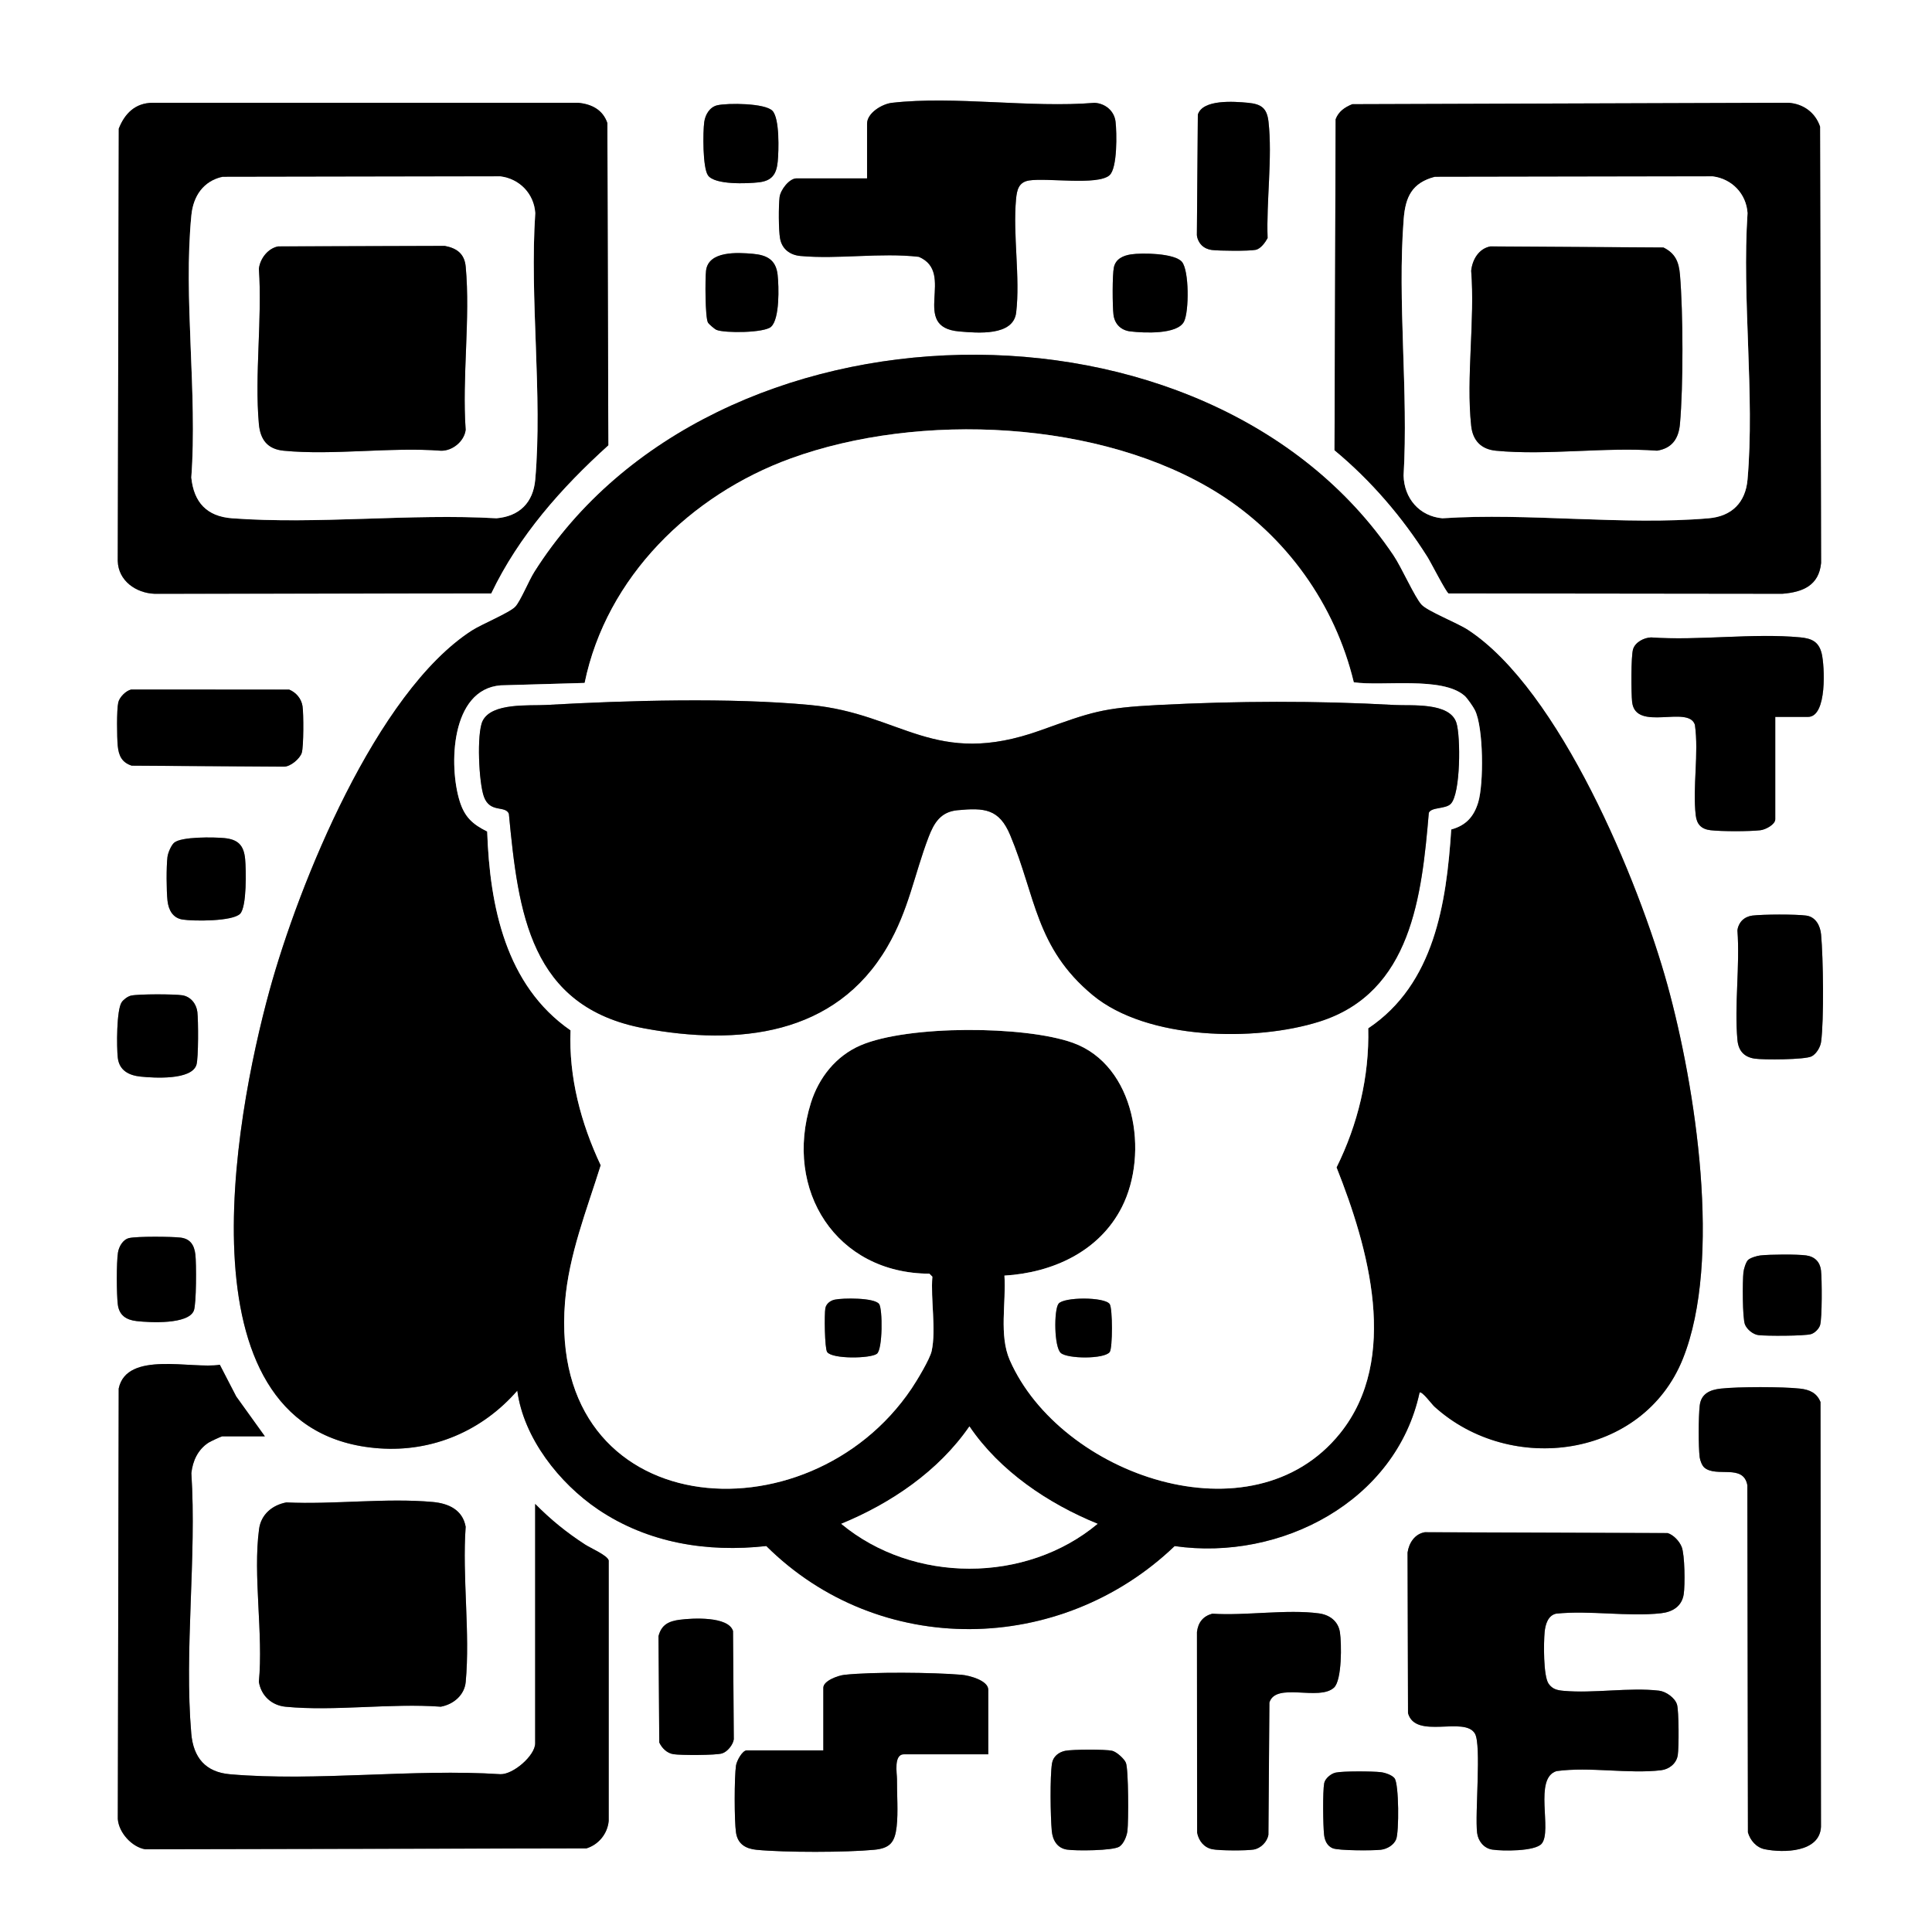 <?xml version="1.0" encoding="UTF-8"?>
<svg id="Layer_1" xmlns="http://www.w3.org/2000/svg" width="800" height="800" version="1.1" viewBox="0 0 800 800">
  <rect x="0" y="0" width="800" height="800" fill="#808080" stroke="none"/>
  <!-- Generator: Adobe Illustrator 29.8.3, SVG Export Plug-In . SVG Version: 2.1.1 Build 3)  -->
  <defs>
    <style>
      .st0 {
        fill: #fff;
      }
    </style>
  </defs>
  <g id="A1kwTe">
    <g>
      <path class="st0" d="M822.33-16.67v842.67H-20.33V-16.67h842.67ZM203.37,245.71c11.41-23.87,29.06-43.75,48.51-61.34l-.39-133.41c-1.87-5.54-6.57-7.9-12.17-8.4H63.16c-7.15.07-11.5,4.43-13.98,10.71l-.42,179.04c.22,8.19,7.55,13.27,15.23,13.57l139.38-.16ZM359.03,73.85h-29.21c-2.98,0-6.65,4.75-7.01,7.8-.43,3.64-.42,13.6.21,17.1.79,4.38,4.12,6.83,8.41,7.23,15.65,1.44,33.19-1.48,49.03.35,15.62,6.64-4,29.15,16.82,30.91,7.53.64,22.33,2,23.5-7.83,1.72-14.46-1.42-32.22-.05-46.96.36-3.84,1.08-7.06,5.43-7.74,7.52-1.17,28.27,2.16,33.25-2.14,3.34-2.88,3.05-17.72,2.52-22.21s-4.24-7.53-8.66-7.8c-26.54,2.22-57.98-2.97-83.94,0-4.04.46-10.29,4.18-10.29,8.64v22.63ZM497.57,101.54c1.09,1.09,2.65,1.78,4.2,1.97,3.17.39,15.23.49,18.12-.05,2.12-.4,4-3.04,5-4.87-.58-15.14,2.04-33.39.37-48.19-.65-5.73-3.12-7.34-8.61-7.85s-18.67-1.53-20.65,4.93l-.4,49.86c.12,1.51.93,3.16,1.97,4.2ZM552.6,186.42c15.01,12.44,28.08,27.61,38.52,44.18,1.44,2.28,7.78,14.77,8.75,15.11l138.15.16c8.44-.67,15.14-3.41,16.06-12.74l-.43-180.7c-1.98-5.87-6.96-9.47-13.16-9.88l-180.52.59c-3.08,1.23-5.73,3.01-6.91,6.25l-.46,137.03ZM297.07,43.58c-3.21.72-5.03,3.89-5.45,6.9-.59,4.22-.69,19.01,1.56,22.16,2.82,3.96,16.14,3.41,21,2.86,5.45-.61,7.35-3.33,7.86-8.6.44-4.5.71-17.88-2.15-20.98-3.01-3.26-18.55-3.3-22.82-2.34ZM319.28,135.32c3.63-3.21,3.26-16.74,2.72-21.55-.7-6.2-4.44-8.16-10.25-8.67-6.34-.56-18.43-1.28-19.39,7.01-.38,3.29-.39,19.38.8,21.46.39.68,2.78,2.73,3.55,3.04,3.45,1.39,19.68,1.28,22.58-1.28ZM468.29,105.34c-3.18.49-6.26,1.83-7.04,5.3-.7,3.15-.61,16.07-.19,19.6.46,3.91,3.08,6.53,6.99,6.99,5.57.66,19.55,1.37,22.25-4.12,2.08-4.23,2.16-20.98-.87-24.66s-16.57-3.82-21.14-3.11ZM587.81,576.66c.87-.92,5.06,4.79,6.15,5.78,31.59,28.65,86.35,21.4,102.87-19.78,16.41-40.92,5.21-112.83-6.39-154.87-11.83-42.9-44.66-122.15-82.63-146.97-4.46-2.92-16.63-7.65-19.2-10.42-2.81-3.03-8.27-15.42-11.65-20.44-76.84-114-281.99-109.69-355.69,6.91-2.29,3.62-5.69,12.01-7.87,14.35-2.34,2.52-13.9,7.24-18.06,9.92-39.51,25.53-71.61,104.73-83.77,149.11-14.65,53.43-38.62,183.4,45.41,189.48,22.23,1.61,42.78-7.3,57.22-23.9,2.6,19.61,17.41,38.37,33.49,49.22,20.59,13.89,45.1,17.86,69.62,15.13,46.82,46.48,121.85,45.23,169.08.02,43.94,6.32,91.69-18.51,101.42-63.54ZM735.1,296.86h13.58c8.01,0,6.88-21.16,5.65-26.22s-4.15-6.28-8.91-6.72c-19.54-1.84-41.9,1.43-61.75.03-2.96.11-6.54,1.91-7.45,4.89s-.8,18.31-.39,21.87c1.45,12.5,23.29,1.1,25.99,9.4,1.69,11.95-1.01,25.79.35,37.51.44,3.78,2.36,5.73,6.17,6.17,4.55.53,16.06.53,20.61,0,2.14-.25,6.15-2.37,6.15-4.54v-42.38ZM54.31,285.52c-2.19.49-4.86,3.17-5.35,5.35-.71,3.15-.56,14.4-.22,17.97.39,4.07,1.72,6.89,5.78,8.21l62.99.41c2.71.08,6.69-3.32,7.43-5.73.8-2.61.78-16.3.31-19.33s-2.64-5.65-5.5-6.84l-65.46-.03ZM72.09,348.97c-1.22,1.08-2.54,4.17-2.75,5.89-.49,4.04-.44,14.04.02,18.13.42,3.76,2.16,7.13,6.22,7.77,4.61.73,20.74.8,23.85-2.39,2.79-2.87,2.49-18.3,2.07-22.7-.55-5.69-2.95-8.09-8.64-8.64-4.27-.41-17.84-.65-20.77,1.94ZM721.41,381.09c-1.05,1.05-1.85,2.69-1.97,4.2,1.08,14.61-1.32,30.94,0,45.33.39,4.33,2.6,7.03,7.09,7.73,3.64.56,20.9.48,23.64-.94,1.96-1.02,3.62-3.83,3.91-5.96,1.24-9.14.89-34.93,0-44.51-.34-3.64-2.24-7.3-6.17-7.82-4.35-.58-17.88-.53-22.29,0-1.55.19-3.11.88-4.2,1.97ZM54.31,412.25c-1.37.31-3.09,1.56-3.89,2.69-2.22,3.11-2.16,18.75-1.65,23.08.62,5.28,4.66,7.3,9.49,7.79,5.57.56,21.07,1.53,23.07-4.88.87-2.78.8-18.37.39-21.87s-2.77-6.38-6.24-6.93c-3.28-.52-18.14-.55-21.18.13ZM53.49,512.65c-2.6.58-4.27,3.56-4.65,6.05-.64,4.18-.58,17.04-.07,21.36.54,4.59,3.5,6.48,7.84,6.98,5.47.62,21.33,1.46,23.65-4.33,1.08-2.69,1.08-19.65.64-23.26-.47-3.9-2.1-6.52-6.18-6.99-3.77-.44-17.88-.56-21.23.19ZM723.81,521.75c-.91.91-1.75,3.73-1.9,5.1-.4,3.58-.44,18.94.64,21.62.8,1.99,3.3,4.08,5.51,4.37,3.21.42,19.32.39,21.89-.41,1.53-.48,3.22-2.17,3.7-3.7.88-2.8.8-19.14.38-22.69s-2.6-5.71-6.15-6.19c-3.89-.53-14.97-.43-18.98.01-1.37.15-4.19.99-5.1,1.9ZM221.6,622.74v99.16c0,5.02-9.08,12.93-14.4,12.76-36.16-2.35-76.26,3.12-111.95.03-10.18-.88-15.19-6.9-16.05-16.87-2.96-34.39,2.27-72.99.04-107.82.54-5.11,2.73-9.78,7.12-12.63.72-.47,5.27-2.6,5.63-2.6h17.69l-11.87-16.52-6.79-13.13c-11.49,1.92-38.54-5.97-41.87,9.86l-.37,178.21c.39,5.66,5.82,11.63,11.31,12.56l182.75-.37c5.04-1.56,8.73-6.07,9.21-11.37v-107.81c-.4-2.11-7.46-5.12-9.81-6.65-7.79-5.06-14.12-10.21-20.64-16.8ZM705.72,607.68c5.06,4.28,16.14-1.73,17.82,7.29l.24,143.77c.94,3.31,3.49,6.29,6.99,6.99,7.69,1.56,22.74,1.37,23.26-9.28l-.2-175.9c-1.49-3.77-4.57-5.13-8.43-5.56-7.34-.82-25.59-.82-32.92,0-4.48.5-8.09,2.14-8.66,6.98-.53,4.54-.58,16.96-.02,21.45.16,1.28.98,3.45,1.92,4.25ZM118.53,622.12c-5.78,1.1-10.42,4.97-11.24,10.98-2.61,19.15,1.81,43.59-.09,63.31.95,5.78,5.3,9.75,11.09,10.31,20.27,1.95,43.64-1.56,64.25-.02,5.3-.99,9.8-4.82,10.31-10.27,1.88-20.36-1.5-43.57-.02-64.25-1.27-6.99-7.04-9.65-13.61-10.25-19.25-1.75-41.16,1.11-60.68.18ZM590.05,634.46c-4.2.67-6.63,4.41-7.21,8.43l.19,66.5c3.11,11.09,23.43,1.06,27.72,8.49,2.74,4.75-.06,32.98.89,41.07.4,3.34,2.74,6.38,6.24,6.93,4.19.66,17.78.79,20.5-2.45,4.49-5.35-3.44-27.13,6.16-30.05,13.73-1.88,29.81,1.24,43.26-.35,3.34-.4,6.38-2.74,6.93-6.24.49-3.1.48-18.38-.32-20.98-.86-2.8-4.57-5.39-7.43-5.73-12.19-1.45-27.13,1.2-39.56.06-2.58-.24-4.54-.65-6.15-2.9-2.26-3.17-2.09-17.09-1.67-21.45.29-3.03,1.33-6.84,4.74-7.6,13.85-1.45,29.86,1.34,43.44-.17,4.73-.53,8.63-2.82,9.41-7.87.58-3.77.47-16.32-.85-19.62-.94-2.35-3.37-4.96-5.81-5.71l-100.48-.35ZM502,668.19c-3.86,1.05-5.91,3.62-6.38,7.61l.07,83.08c.66,3.38,2.83,6.16,6.31,6.86,3.02.61,13.94.63,17.04.14s5.71-3.23,6.17-6.17l.41-54.72c2.62-8.61,20.55-.46,26.74-6.17,3.34-3.08,3.17-18.35,2.46-22.94-.71-4.59-4.27-7.2-8.66-7.8-13.34-1.81-30.44,1.04-44.18.12ZM281.5,670.7c-4.59.61-7.61,2.03-8.83,6.81l.32,44.02c1.11,2.36,3.18,4.43,5.85,4.85,3.04.48,17.55.48,20.16-.32,2.18-.67,4.54-3.55,4.85-5.85l-.32-44.84c-1.93-6.16-16.8-5.36-22.03-4.66ZM409.23,726.43v-26.74c0-3.89-7.99-5.94-11.08-6.2-11.72-1-37.12-1.25-48.58.03-2.51.28-8.64,2.43-8.64,5.35v25.92h-31.68c-1.9,0-4.19,4.4-4.47,6.22-.73,4.8-.73,23.08,0,27.87s4.1,6.66,8.55,7.09c11.76,1.13,36.84,1.1,48.63-.01,6.66-.63,8.6-3.17,9.33-9.6.68-5.99.08-13.46.14-19.68.02-2.16-1.47-10.25,2.84-10.25h34.97ZM441.1,724.97c-2.74.55-5.04,2.38-5.49,5.21-.88,5.56-.64,22.02-.09,27.97.35,3.78,2.2,7.09,6.26,7.73,3.59.57,19.08.49,21.72-1.23,1.85-1.21,3.1-4.39,3.35-6.52.47-3.93.46-25.46-.64-28.2-.68-1.69-3.91-4.57-5.72-4.98-2.86-.64-16.42-.58-19.39.02ZM553,734.01c-1.89.42-4.31,2.43-4.68,4.37-.65,3.45-.48,17.59-.04,21.39.27,2.35,1.24,4.56,3.52,5.53,2.43,1.04,16.7,1.02,19.97.64,2.56-.3,5.36-1.89,6.35-4.35,1.22-3.02,1.19-22.8-.66-25.25-1.03-1.36-3.99-2.33-5.69-2.53-3.39-.4-15.73-.49-18.77.19Z"/>
      <path d="M587.81,576.66c-9.73,45.03-57.48,69.86-101.42,63.54-47.23,45.22-122.27,46.47-169.08-.02-24.52,2.73-49.03-1.25-69.62-15.13-16.08-10.85-30.89-29.61-33.49-49.22-14.44,16.59-34.99,25.5-57.22,23.9-84.02-6.08-60.05-136.05-45.41-189.48,12.17-44.39,44.27-123.58,83.77-149.11,4.16-2.69,15.72-7.41,18.06-9.92,2.18-2.35,5.58-10.73,7.87-14.35,73.7-116.61,278.85-120.92,355.69-6.91,3.38,5.02,8.84,17.42,11.65,20.44,2.57,2.77,14.74,7.51,19.2,10.42,37.97,24.82,70.79,104.07,82.63,146.97,11.6,42.05,22.8,113.95,6.39,154.87-16.52,41.19-71.28,48.44-102.87,19.78-1.09-.99-5.28-6.7-6.15-5.78ZM606.44,288.1c-9.24-8.12-34.08-3.83-45.85-5.58-7.75-32.24-27.95-60.53-55.97-78.16-48.55-30.56-124-33.89-177.28-14.49-41.29,15.04-76.21,49.02-85.24,92.92l-34.8,1c-20.72,1.66-21.5,33.42-16.92,48.01,2.06,6.57,5.37,9.54,11.37,12.5,1.06,30.85,7.63,63.73,34.52,82.34-.79,19.42,4.3,38.46,12.49,55.88-5.79,18.51-13.22,37.01-14.79,56.71-7.29,91.22,100.48,99.66,143.52,35.72,2.15-3.2,7.59-12.17,8.31-15.55,1.91-8.88-.48-21.45.29-30.75l-1.23-1.24c-38.61-.14-60.4-34.54-49.08-70.71,3.28-10.47,10.38-19.46,20.59-23.85,19.54-8.4,67.91-8.22,87.89-1.05,25.85,9.28,31.65,45.73,20.28,68.08-9.35,18.37-28.7,27.14-48.61,28.32.76,11.18-2.32,24.69,2.23,35.04,20.92,47.58,100.3,75.54,136.74,30.28,24.89-30.92,11.73-76.92-1.45-110.12,8.82-17.81,13.62-37.61,13.12-57.6,27.37-18.32,32.38-51.75,34.37-82.34,6.08-1.65,9.36-5.27,11.16-11.2,2.34-7.69,2.23-30.94-1.34-38.17-.7-1.42-3.21-5.03-4.3-5.99ZM454.49,630.98c-20.48-8.33-40.56-21.84-53.08-40.34-12.75,18.5-32.49,31.91-53.08,40.34,29.75,24.72,76.42,24.82,106.15,0Z"/>
      <path d="M203.37,245.71l-139.38.16c-7.68-.3-15-5.38-15.23-13.57l.42-179.04c2.48-6.28,6.83-10.63,13.98-10.7h176.17c5.6.5,10.29,2.86,12.17,8.4l.39,133.41c-19.45,17.59-37.1,37.47-48.51,61.34ZM92.19,73.23c-7.98,1.77-12.16,7.97-12.94,15.86-3.4,34.22,2.55,73.85-.04,108.65,1.06,10.32,6.46,16.1,16.86,16.88,35.32,2.63,73.85-2.06,109.51,0,9.53-.83,15.22-6.52,16.05-16.05,3.05-35.19-2.37-74.69,0-110.33-.52-8.01-6.5-14.2-14.43-15.19l-115.02.2Z"/>
      <path d="M552.6,186.42l.46-137.03c1.19-3.24,3.83-5.02,6.91-6.25l180.52-.59c6.2.41,11.17,4.02,13.16,9.88l.43,180.7c-.92,9.33-7.62,12.08-16.06,12.74l-138.15-.16c-.97-.34-7.32-12.83-8.75-15.11-10.44-16.57-23.5-31.74-38.52-44.18ZM594.17,73.23c-9.49,2.48-12.23,8.3-12.94,17.51-2.66,34.19,1.99,71.64-.04,106.18.22,9.38,6.49,16.84,16.04,17.7,35.65-2.37,75.15,3.04,110.33,0,9.53-.83,15.22-6.52,16.05-16.05,3.05-35.19-2.37-74.69,0-110.33-.52-8.01-6.5-14.2-14.43-15.19l-115.02.2Z"/>
      <path d="M221.6,622.74c6.53,6.59,12.86,11.74,20.64,16.8,2.35,1.53,9.41,4.54,9.81,6.65v107.81c-.48,5.3-4.17,9.81-9.21,11.37l-182.75.37c-5.49-.92-10.92-6.9-11.31-12.56l.37-178.21c3.33-15.83,30.38-7.94,41.87-9.86l6.79,13.13,11.87,16.52h-17.69c-.36,0-4.91,2.13-5.63,2.6-4.39,2.85-6.57,7.52-7.12,12.63,2.23,34.83-3,73.44-.04,107.82.86,9.97,5.87,15.99,16.05,16.87,35.69,3.09,75.79-2.38,111.95-.03,5.32.17,14.4-7.73,14.4-12.76v-99.16Z"/>
      <path d="M590.05,634.46l100.48.35c2.44.74,4.87,3.36,5.81,5.71,1.32,3.3,1.43,15.84.85,19.62-.78,5.05-4.67,7.35-9.41,7.87-13.58,1.51-29.59-1.28-43.44.17-3.41.76-4.45,4.57-4.74,7.6-.42,4.37-.59,18.29,1.67,21.45,1.61,2.25,3.57,2.67,6.15,2.9,12.42,1.14,27.37-1.5,39.56-.06,2.86.34,6.57,2.94,7.43,5.73.8,2.61.81,17.89.32,20.98-.55,3.49-3.59,5.84-6.93,6.24-13.46,1.59-29.53-1.53-43.26.35-9.6,2.92-1.67,24.7-6.16,30.05-2.72,3.24-16.31,3.11-20.5,2.45-3.49-.55-5.84-3.59-6.24-6.93-.96-8.09,1.84-36.33-.89-41.07-4.28-7.43-24.61,2.6-27.72-8.49l-.19-66.5c.58-4.01,3.01-7.75,7.21-8.43Z"/>
      <path d="M359.03,73.85v-22.63c0-4.46,6.24-8.18,10.29-8.64,25.95-2.97,57.4,2.22,83.94,0,4.42.27,8.13,3.35,8.66,7.8s.82,19.33-2.52,22.21c-4.98,4.3-25.73.97-33.25,2.14-4.35.68-5.07,3.9-5.43,7.74-1.37,14.74,1.77,32.5.05,46.96-1.17,9.83-15.97,8.47-23.5,7.83-20.81-1.76-1.2-24.27-16.82-30.91-15.84-1.82-33.38,1.09-49.03-.35-4.29-.4-7.61-2.84-8.41-7.23-.64-3.51-.64-13.46-.21-17.1.36-3.05,4.03-7.8,7.01-7.8h29.21Z"/>
      <path d="M118.53,622.12c19.52.93,41.44-1.94,60.68-.18,6.57.6,12.35,3.26,13.61,10.25-1.48,20.68,1.9,43.88.02,64.25-.5,5.45-5,9.28-10.31,10.27-20.61-1.54-43.98,1.98-64.25.02-5.79-.56-10.13-4.53-11.09-10.31,1.9-19.72-2.52-44.16.09-63.31.82-6.02,5.45-9.88,11.24-10.98Z"/>
      <path d="M705.72,607.68c-.94-.8-1.76-2.96-1.92-4.25-.56-4.49-.51-16.91.02-21.45.57-4.84,4.18-6.48,8.66-6.98,7.33-.82,25.58-.82,32.92,0,3.87.43,6.94,1.78,8.43,5.56l.2,175.9c-.53,10.65-15.57,10.83-23.26,9.28-3.5-.71-6.05-3.69-6.99-6.99l-.24-143.77c-1.68-9.01-12.76-3.01-17.82-7.29Z"/>
      <path d="M409.23,726.43h-34.97c-4.32,0-2.82,8.09-2.84,10.25-.06,6.22.54,13.68-.14,19.68-.73,6.43-2.67,8.97-9.33,9.6-11.79,1.11-36.86,1.14-48.63.01-4.45-.43-7.81-2.3-8.55-7.09s-.73-23.08,0-27.87c.28-1.83,2.57-6.22,4.47-6.22h31.68v-25.92c0-2.92,6.13-5.07,8.64-5.35,11.47-1.28,36.87-1.03,48.58-.03,3.09.26,11.08,2.31,11.08,6.2v26.74Z"/>
      <path d="M735.1,296.86v42.38c0,2.18-4.01,4.29-6.15,4.54-4.55.53-16.06.53-20.61,0-3.81-.44-5.73-2.39-6.17-6.17-1.36-11.72,1.34-25.56-.35-37.51-2.7-8.3-24.54,3.11-25.99-9.4-.41-3.56-.5-18.96.39-21.87s4.49-4.79,7.45-4.89c19.85,1.4,42.21-1.87,61.75-.03,4.76.45,7.73,1.84,8.91,6.72s2.36,26.22-5.65,26.22h-13.58Z"/>
      <path d="M502,668.19c13.74.92,30.84-1.92,44.18-.12,4.39.6,7.95,3.21,8.66,7.8.71,4.59.88,19.86-2.46,22.94-6.19,5.71-24.12-2.43-26.74,6.17l-.41,54.72c-.46,2.94-3.21,5.7-6.17,6.17-3.1.49-14.03.46-17.04-.14-3.48-.7-5.65-3.48-6.31-6.86l-.07-83.08c.48-3.98,2.52-6.56,6.38-7.61Z"/>
      <path d="M54.31,285.52l65.46.03c2.86,1.19,5.02,3.72,5.5,6.84s.49,16.72-.31,19.33c-.74,2.42-4.72,5.82-7.43,5.73l-62.99-.41c-4.06-1.32-5.39-4.13-5.78-8.21-.34-3.57-.49-14.82.22-17.97.49-2.18,3.16-4.86,5.35-5.35Z"/>
      <path d="M721.41,381.09c1.09-1.09,2.65-1.78,4.2-1.97,4.41-.54,17.94-.59,22.29,0,3.93.52,5.83,4.19,6.17,7.82.89,9.58,1.24,35.37,0,44.51-.29,2.13-1.95,4.95-3.91,5.96-2.74,1.42-20,1.5-23.64.94-4.49-.69-6.69-3.4-7.09-7.73-1.31-14.39,1.08-30.72,0-45.33.12-1.51.93-3.16,1.97-4.2Z"/>
      <path d="M497.57,101.54c-1.05-1.05-1.85-2.69-1.97-4.2l.4-49.86c1.98-6.46,15.07-5.45,20.65-4.93s7.96,2.12,8.61,7.85c1.67,14.8-.94,33.05-.37,48.19-1,1.83-2.88,4.47-5,4.87-2.89.55-14.94.44-18.12.05-1.55-.19-3.11-.88-4.2-1.97Z"/>
      <path d="M281.5,670.7c5.22-.7,20.1-1.5,22.03,4.66l.32,44.84c-.31,2.3-2.67,5.18-4.85,5.85-2.61.8-17.12.8-20.16.32-2.67-.42-4.74-2.49-5.85-4.85l-.32-44.02c1.22-4.77,4.24-6.19,8.83-6.81Z"/>
      <path d="M441.1,724.97c2.97-.6,16.53-.66,19.39-.02,1.81.41,5.04,3.29,5.72,4.98,1.11,2.74,1.11,24.27.64,28.2-.26,2.13-1.51,5.31-3.35,6.52-2.63,1.72-18.12,1.8-21.72,1.23-4.06-.64-5.91-3.95-6.26-7.73-.55-5.95-.79-22.4.09-27.97.45-2.83,2.75-4.66,5.49-5.21Z"/>
      <path d="M53.49,512.65c3.35-.75,17.46-.63,21.23-.19,4.07.48,5.71,3.09,6.18,6.99.43,3.61.44,20.57-.64,23.26-2.32,5.79-18.18,4.95-23.65,4.33-4.34-.49-7.3-2.38-7.84-6.98-.51-4.33-.57-17.18.07-21.36.38-2.49,2.05-5.47,4.65-6.05Z"/>
      <path d="M54.31,412.25c3.03-.68,17.9-.65,21.18-.13,3.47.55,5.84,3.57,6.24,6.93s.48,19.09-.39,21.87c-2,6.41-17.5,5.45-23.07,4.88-4.84-.49-8.87-2.51-9.49-7.79-.51-4.33-.57-19.96,1.65-23.08.81-1.13,2.53-2.39,3.89-2.69Z"/>
      <path d="M72.09,348.97c2.93-2.59,16.51-2.35,20.77-1.94,5.69.55,8.09,2.95,8.64,8.64.42,4.4.73,19.83-2.07,22.7-3.11,3.19-19.24,3.12-23.85,2.39-4.06-.64-5.79-4.01-6.22-7.77-.46-4.09-.51-14.09-.02-18.13.21-1.72,1.53-4.82,2.75-5.89Z"/>
      <path d="M723.81,521.75c.91-.91,3.73-1.75,5.1-1.9,4.02-.45,15.09-.54,18.98-.01,3.55.48,5.74,2.71,6.15,6.19s.49,19.89-.38,22.69c-.48,1.53-2.18,3.23-3.7,3.7-2.57.81-18.68.84-21.89.41-2.21-.29-4.7-2.38-5.51-4.37-1.08-2.68-1.04-18.04-.64-21.62.15-1.37.99-4.19,1.9-5.1Z"/>
      <path d="M553,734.01c3.04-.68,15.38-.6,18.77-.19,1.71.2,4.67,1.17,5.69,2.53,1.85,2.46,1.87,22.23.66,25.25-.99,2.45-3.8,4.05-6.35,4.35-3.27.38-17.54.4-19.97-.64-2.28-.97-3.24-3.19-3.52-5.53-.44-3.81-.61-17.95.04-21.39.37-1.95,2.79-3.95,4.68-4.37Z"/>
      <path d="M297.07,43.58c4.27-.96,19.81-.92,22.82,2.34s2.58,16.48,2.15,20.98c-.51,5.27-2.41,7.98-7.86,8.6-4.86.55-18.18,1.1-21-2.86-2.25-3.15-2.15-17.94-1.56-22.16.42-3,2.24-6.18,5.45-6.9Z"/>
      <path d="M468.29,105.34c4.57-.71,18.16-.5,21.14,3.11s2.95,20.44.87,24.66c-2.7,5.49-16.68,4.78-22.25,4.12-3.91-.46-6.53-3.08-6.99-6.99-.42-3.52-.51-16.45.19-19.6.78-3.47,3.86-4.81,7.04-5.3Z"/>
      <path d="M319.28,135.32c-2.9,2.56-19.13,2.67-22.58,1.28-.77-.31-3.16-2.36-3.55-3.04-1.19-2.08-1.18-18.17-.8-21.46.96-8.29,13.05-7.57,19.39-7.01,5.82.52,9.55,2.47,10.25,8.67.54,4.81.91,18.34-2.72,21.55Z"/>
      <path class="st0" d="M606.44,288.1c1.09.96,3.6,4.57,4.3,5.99,3.57,7.23,3.68,30.47,1.34,38.17-1.8,5.92-5.09,9.55-11.16,11.2-1.99,30.58-7.01,64.02-34.37,82.34.49,19.99-4.3,39.8-13.12,57.6,13.18,33.2,26.34,79.2,1.45,110.12-36.44,45.26-115.81,17.3-136.74-30.28-4.55-10.35-1.46-23.86-2.23-35.04,19.91-1.19,39.27-9.95,48.61-28.32,11.37-22.35,5.57-58.79-20.28-68.08-19.98-7.17-68.35-7.35-87.89,1.05-10.21,4.39-17.31,13.37-20.59,23.85-11.32,36.17,10.47,70.57,49.08,70.71l1.23,1.24c-.77,9.3,1.62,21.87-.29,30.75-.73,3.38-6.16,12.36-8.31,15.55-43.04,63.95-150.81,55.51-143.52-35.72,1.58-19.7,9.01-38.2,14.79-56.71-8.19-17.42-13.28-36.46-12.49-55.88-26.89-18.61-33.46-51.49-34.52-82.34-6-2.96-9.31-5.93-11.37-12.5-4.58-14.59-3.8-46.35,16.92-48.01l34.8-1c9.03-43.9,43.95-77.88,85.24-92.92,53.28-19.41,128.73-16.07,177.28,14.49,28.02,17.63,48.22,45.92,55.97,78.16,11.78,1.75,36.62-2.54,45.85,5.58ZM600.74,332.85c4.11-4.19,4.13-27.94,2.33-33.56-2.76-8.62-18.73-6.99-25.55-7.37-32.57-1.82-65.36-1.67-97.94,0-23.32,1.2-27.6,2.95-48.74,10.51-43.94,15.72-57.27-6.9-95.27-10.5-33.32-3.15-75.82-1.9-109.45-.02-7.02.39-22.57-1.04-26.28,6.64-2.51,5.19-1.56,25.71.58,31.43,2.56,6.82,8.82,3.4,10.3,6.98,3.91,41.04,8.7,80.04,55.99,88.85,38.91,7.25,79.21,3.09,100.69-33.75,8.94-15.33,11.1-29.67,17.11-45.44,2.25-5.91,5.02-10.45,11.93-11.12,11.24-1.08,17.3-.59,21.87,10.31,10.62,25.34,10.47,46.61,34.16,66.24,22.48,18.63,67.29,19.43,94,10.94,38.04-12.09,42.25-52.1,45.18-86.43,1.04-2.43,6.9-1.46,9.1-3.71ZM345.63,538.16c-1.79.39-3.5,1.67-3.86,3.54-.46,2.39-.3,16.67.75,18.15,2.11,2.98,17.93,2.72,20.59.72,2.42-1.82,2.38-18.54.93-20.59-1.92-2.71-15.15-2.54-18.4-1.82ZM438.29,539.88c-1.91,2.64-1.92,17.78.96,20.34s18,2.59,20.25-.36c1.24-1.62,1.24-18.12-.01-19.89-2.13-3.01-19.12-2.98-21.2-.1Z"/>
      <path class="st0" d="M454.49,630.98c-29.73,24.82-76.41,24.72-106.15,0,20.58-8.44,40.33-21.84,53.08-40.34,12.52,18.51,32.6,32.01,53.08,40.34Z"/>
      <path class="st0" d="M92.19,73.23l115.02-.2c7.94,1,13.91,7.19,14.43,15.19-2.37,35.65,3.04,75.15,0,110.33-.83,9.53-6.52,15.22-16.05,16.05-35.66-2.06-74.19,2.64-109.51,0-10.4-.77-15.81-6.56-16.86-16.88,2.59-34.79-3.37-74.42.04-108.65.78-7.89,4.96-14.09,12.94-15.86ZM115.23,102.03c-4.24.77-7.52,4.99-8.03,9.25,1.42,20.73-1.83,43.8-.01,64.24.58,6.51,3.55,10.47,10.28,11.12,20.53,1.99,44.21-1.6,65.08,0,4.8.15,9.71-3.91,10.27-8.65-1.54-21.74,1.99-46.12.02-67.54-.48-5.27-3.57-7.66-8.66-8.62l-68.95.21Z"/>
      <path class="st0" d="M594.17,73.23l115.02-.2c7.94,1,13.91,7.19,14.43,15.19-2.37,35.65,3.04,75.15,0,110.33-.83,9.53-6.52,15.22-16.05,16.05-35.19,3.05-74.69-2.37-110.33,0-9.55-.85-15.82-8.31-16.04-17.7,2.03-34.54-2.62-71.98.04-106.18.72-9.21,3.45-15.03,12.94-17.51ZM617.21,102.03c-4.83.88-7.53,5.43-8.01,10.09,1.61,20.44-2.15,44.15,0,64.19.66,6.13,4.11,9.73,10.25,10.33,21.03,2.04,45.33-1.62,66.72-.02,6.29-1,8.94-5.07,9.48-11.09,1.39-15.71,1.34-46.03,0-61.78-.45-5.29-1.93-8.84-6.84-11.26l-71.58-.45Z"/>
      <path d="M600.74,332.85c-2.2,2.24-8.06,1.28-9.1,3.71-2.93,34.33-7.14,74.34-45.18,86.43-26.71,8.49-71.53,7.69-94-10.94-23.68-19.63-23.54-40.9-34.16-66.24-4.57-10.9-10.63-11.39-21.87-10.31-6.91.66-9.67,5.21-11.93,11.12-6.01,15.76-8.17,30.1-17.11,45.44-21.48,36.84-61.78,41-100.69,33.75-47.28-8.81-52.08-47.81-55.99-88.85-1.48-3.58-7.74-.16-10.3-6.98-2.15-5.72-3.09-26.23-.58-31.43,3.71-7.67,19.26-6.24,26.28-6.64,33.63-1.88,76.13-3.13,109.45.02,38,3.6,51.33,26.22,95.27,10.5,21.14-7.57,25.42-9.32,48.74-10.51,32.59-1.67,65.37-1.82,97.94,0,6.82.38,22.79-1.25,25.55,7.37,1.8,5.62,1.78,29.37-2.33,33.56Z"/>
      <path d="M345.63,538.16c3.25-.72,16.48-.89,18.4,1.82,1.46,2.05,1.49,18.77-.93,20.59-2.66,2-18.48,2.26-20.59-.72-1.05-1.48-1.2-15.76-.75-18.15.36-1.88,2.07-3.15,3.86-3.54Z"/>
      <path d="M438.29,539.88c2.08-2.88,19.07-2.91,21.2.1,1.25,1.76,1.25,18.27.01,19.89-2.25,2.95-17.5,2.81-20.25.36s-2.87-17.7-.96-20.34Z"/>
      <path d="M115.23,102.03l68.95-.21c5.09.96,8.18,3.35,8.66,8.62,1.97,21.41-1.56,45.8-.02,67.54-.56,4.74-5.48,8.8-10.27,8.65-20.87-1.59-44.56,2-65.08,0-6.73-.65-9.7-4.61-10.28-11.12-1.81-20.44,1.44-43.51.01-64.24.51-4.26,3.79-8.48,8.03-9.25Z"/>
      <path d="M617.21,102.03l71.58.45c4.92,2.42,6.39,5.97,6.84,11.26,1.34,15.75,1.4,46.07,0,61.78-.53,6.02-3.19,10.09-9.48,11.09-21.39-1.6-45.68,2.06-66.72.02-6.14-.6-9.59-4.2-10.25-10.33-2.15-20.04,1.61-43.75,0-64.19.49-4.66,3.18-9.21,8.01-10.09Z"/>
    </g>
  </g>
</svg>